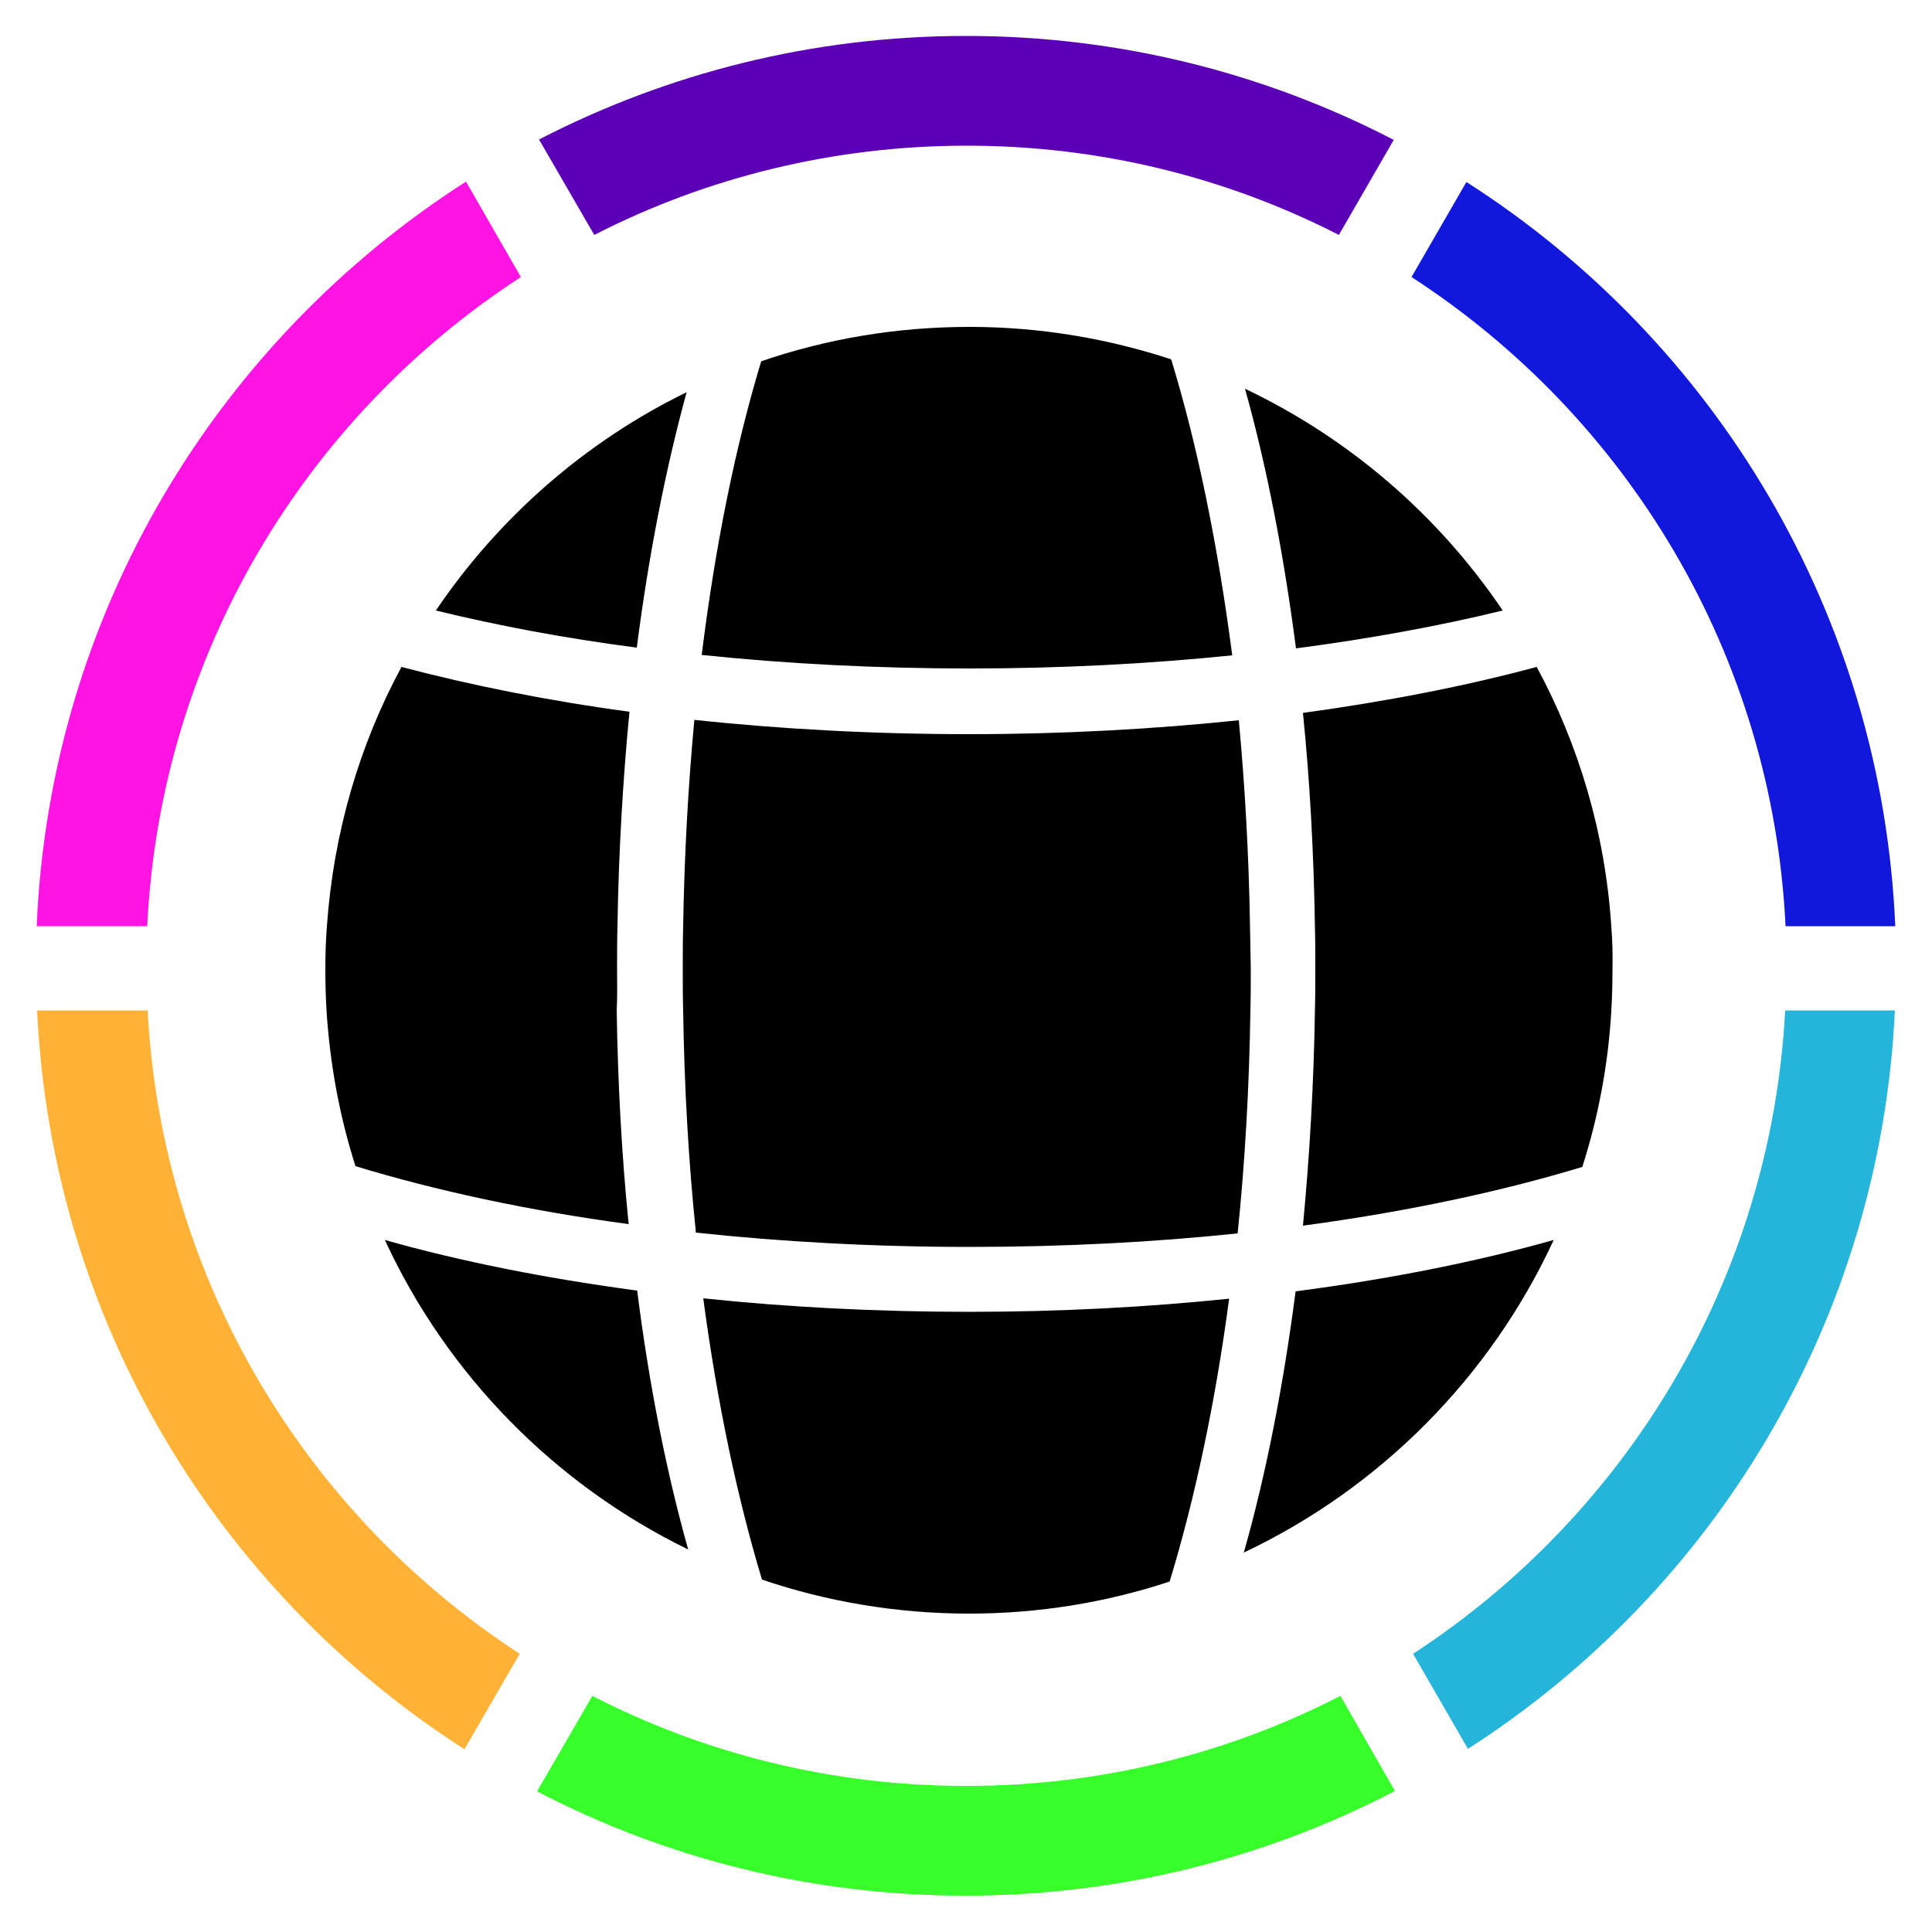 <svg xmlns="http://www.w3.org/2000/svg" xmlns:xlink="http://www.w3.org/1999/xlink" id="Capa_1" x="0px" y="0px" viewBox="0 0 500 500" style="enable-background:new 0 0 500 500;" xml:space="preserve">
<style type="text/css">
	.st0{fill:#25B5DB;}
	.st1{fill:#1218DB;}
	.st2{fill:#5C00B8;}
	.st3{fill:#FF14E4;}
	.st4{fill:#36FF2A;}
	.st5{fill:#FFB235;}
</style>
<g>
	<g>
		<path d="M322.2,100.6c5.6,20,10,42.6,13.2,67.2c19.1-2.5,37.1-5.8,53.5-9.8C372.3,133.4,349.3,113.5,322.2,100.6z M159.7,250.6    c0-3.7,0-7.3,0.1-10.9c0.3-19.2,1.4-37.8,3.1-55.5c-21.4-2.9-41.2-6.9-59-11.6c-10.9,20.2-17.6,43-19.3,67.1    c-0.3,3.8-0.4,7.6-0.4,11.4c0,3.5,0.1,6.9,0.3,10.4c0.9,14,3.4,27.5,7.5,40.3c20.7,6.3,44.6,11.5,70.7,15    c-1.8-17.7-2.8-36.2-3.1-55.4C159.8,257.9,159.7,254.3,159.7,250.6z M112.8,158c16,3.9,33.4,7.2,52,9.6    c3.1-24.1,7.5-46.4,12.9-66.1C151.5,114.3,129.1,133.9,112.8,158z M164.9,334c-23.9-3.2-45.9-7.6-65.3-13.1    c16.1,34.9,44,63.3,78.5,80.1C172.5,381.1,168,358.5,164.9,334z M303.1,93c-16.4-5.4-34-8.4-52.2-8.4c-18.9,0-37,3.1-53.9,8.9    c-6.7,22.1-11.9,47.8-15.4,76c22,2.3,45.3,3.5,69.4,3.5c23.6,0,46.4-1.2,67.9-3.4C315.2,141.2,309.9,115.2,303.1,93z M250.9,339.5    c-23.9,0-47.1-1.2-68.9-3.5c3.6,27,8.8,51.6,15.2,72.8c16.8,5.7,34.9,8.8,53.6,8.8c18.1,0,35.6-2.9,51.9-8.3    c6.5-21.3,11.8-46.1,15.4-73.2C296.8,338.3,274.2,339.5,250.9,339.5z M335.3,334.2c-3.2,24.7-7.7,47.5-13.4,67.6    c35.3-16.7,63.8-45.4,80.2-80.9C382.3,326.5,359.8,331,335.3,334.2z M417,239.7c-1.6-24.2-8.4-46.9-19.3-67.1    c-18.2,4.9-38.6,8.9-60.5,11.9c1.8,17.7,2.8,36.2,3.1,55.3c0.1,3.6,0.1,7.3,0.1,10.9c0,3.6,0,7.3-0.1,10.9    c-0.3,19.2-1.4,37.8-3.1,55.6c26.8-3.6,51.2-8.8,72.3-15.2c4.1-12.8,6.7-26.4,7.5-40.3c0.2-3.4,0.3-6.9,0.3-10.4    C417.4,247.3,417.3,243.5,417,239.7z M323.5,239.7c-0.3-18.4-1.3-36.2-2.9-53.3c-22,2.3-45.5,3.6-69.7,3.6    c-24.8,0-48.8-1.3-71.2-3.7c-1.6,17.1-2.6,35-2.9,53.5c-0.1,3.6-0.1,7.3-0.1,10.9c0,3.6,0,7.3,0.1,10.9    c0.3,19.9,1.4,39.1,3.3,57.4c22.4,2.4,46.2,3.7,70.9,3.7c24.1,0,47.4-1.2,69.3-3.5c1.9-18.4,3-37.7,3.3-57.6    c0.1-3.6,0.1-7.2,0.1-10.9C323.6,247,323.6,243.3,323.5,239.7z"></path>
	</g>
	<path class="st0" d="M462,261.5c-3.7,69.8-41.2,130.6-96.3,166.5l14.2,24.6c63.6-40.8,106.7-110.8,110.5-191.1L462,261.5L462,261.5   z"></path>
	<path class="st1" d="M379.5,47.1l-14.2,24.6c55.7,36.1,93.4,97.5,96.8,168h28.4C487,158.8,443.7,88.1,379.5,47.1z"></path>
	<path class="st2" d="M250,9.3c-39.8,0-77.4,9.7-110.5,26.8l14.3,24.7c28.9-14.8,61.7-23.1,96.4-23.1c34.7,0,67.4,8.3,96.3,23.1   l14.2-24.6C327.5,19,289.9,9.3,250,9.3z"></path>
	<path class="st3" d="M120.6,47C56.4,88.1,12.9,158.7,9.5,239.7h28.6c3.4-70.4,41.1-131.9,96.7-168L120.6,47z"></path>
	<path class="st4" d="M346.9,438.9c-29,14.9-61.9,23.3-96.8,23.3c-34.9,0-67.8-8.4-96.8-23.3L139,463.6c33.2,17.3,70.9,27,110.9,27   c40.1,0,77.9-9.8,111.1-27.1L346.9,438.9z"></path>
	<path class="st5" d="M38.2,261.5H9.6c3.8,80.3,46.9,150.4,110.6,191.2l14.3-24.7C79.3,392.1,41.9,331.3,38.2,261.5z"></path>
</g>
</svg>